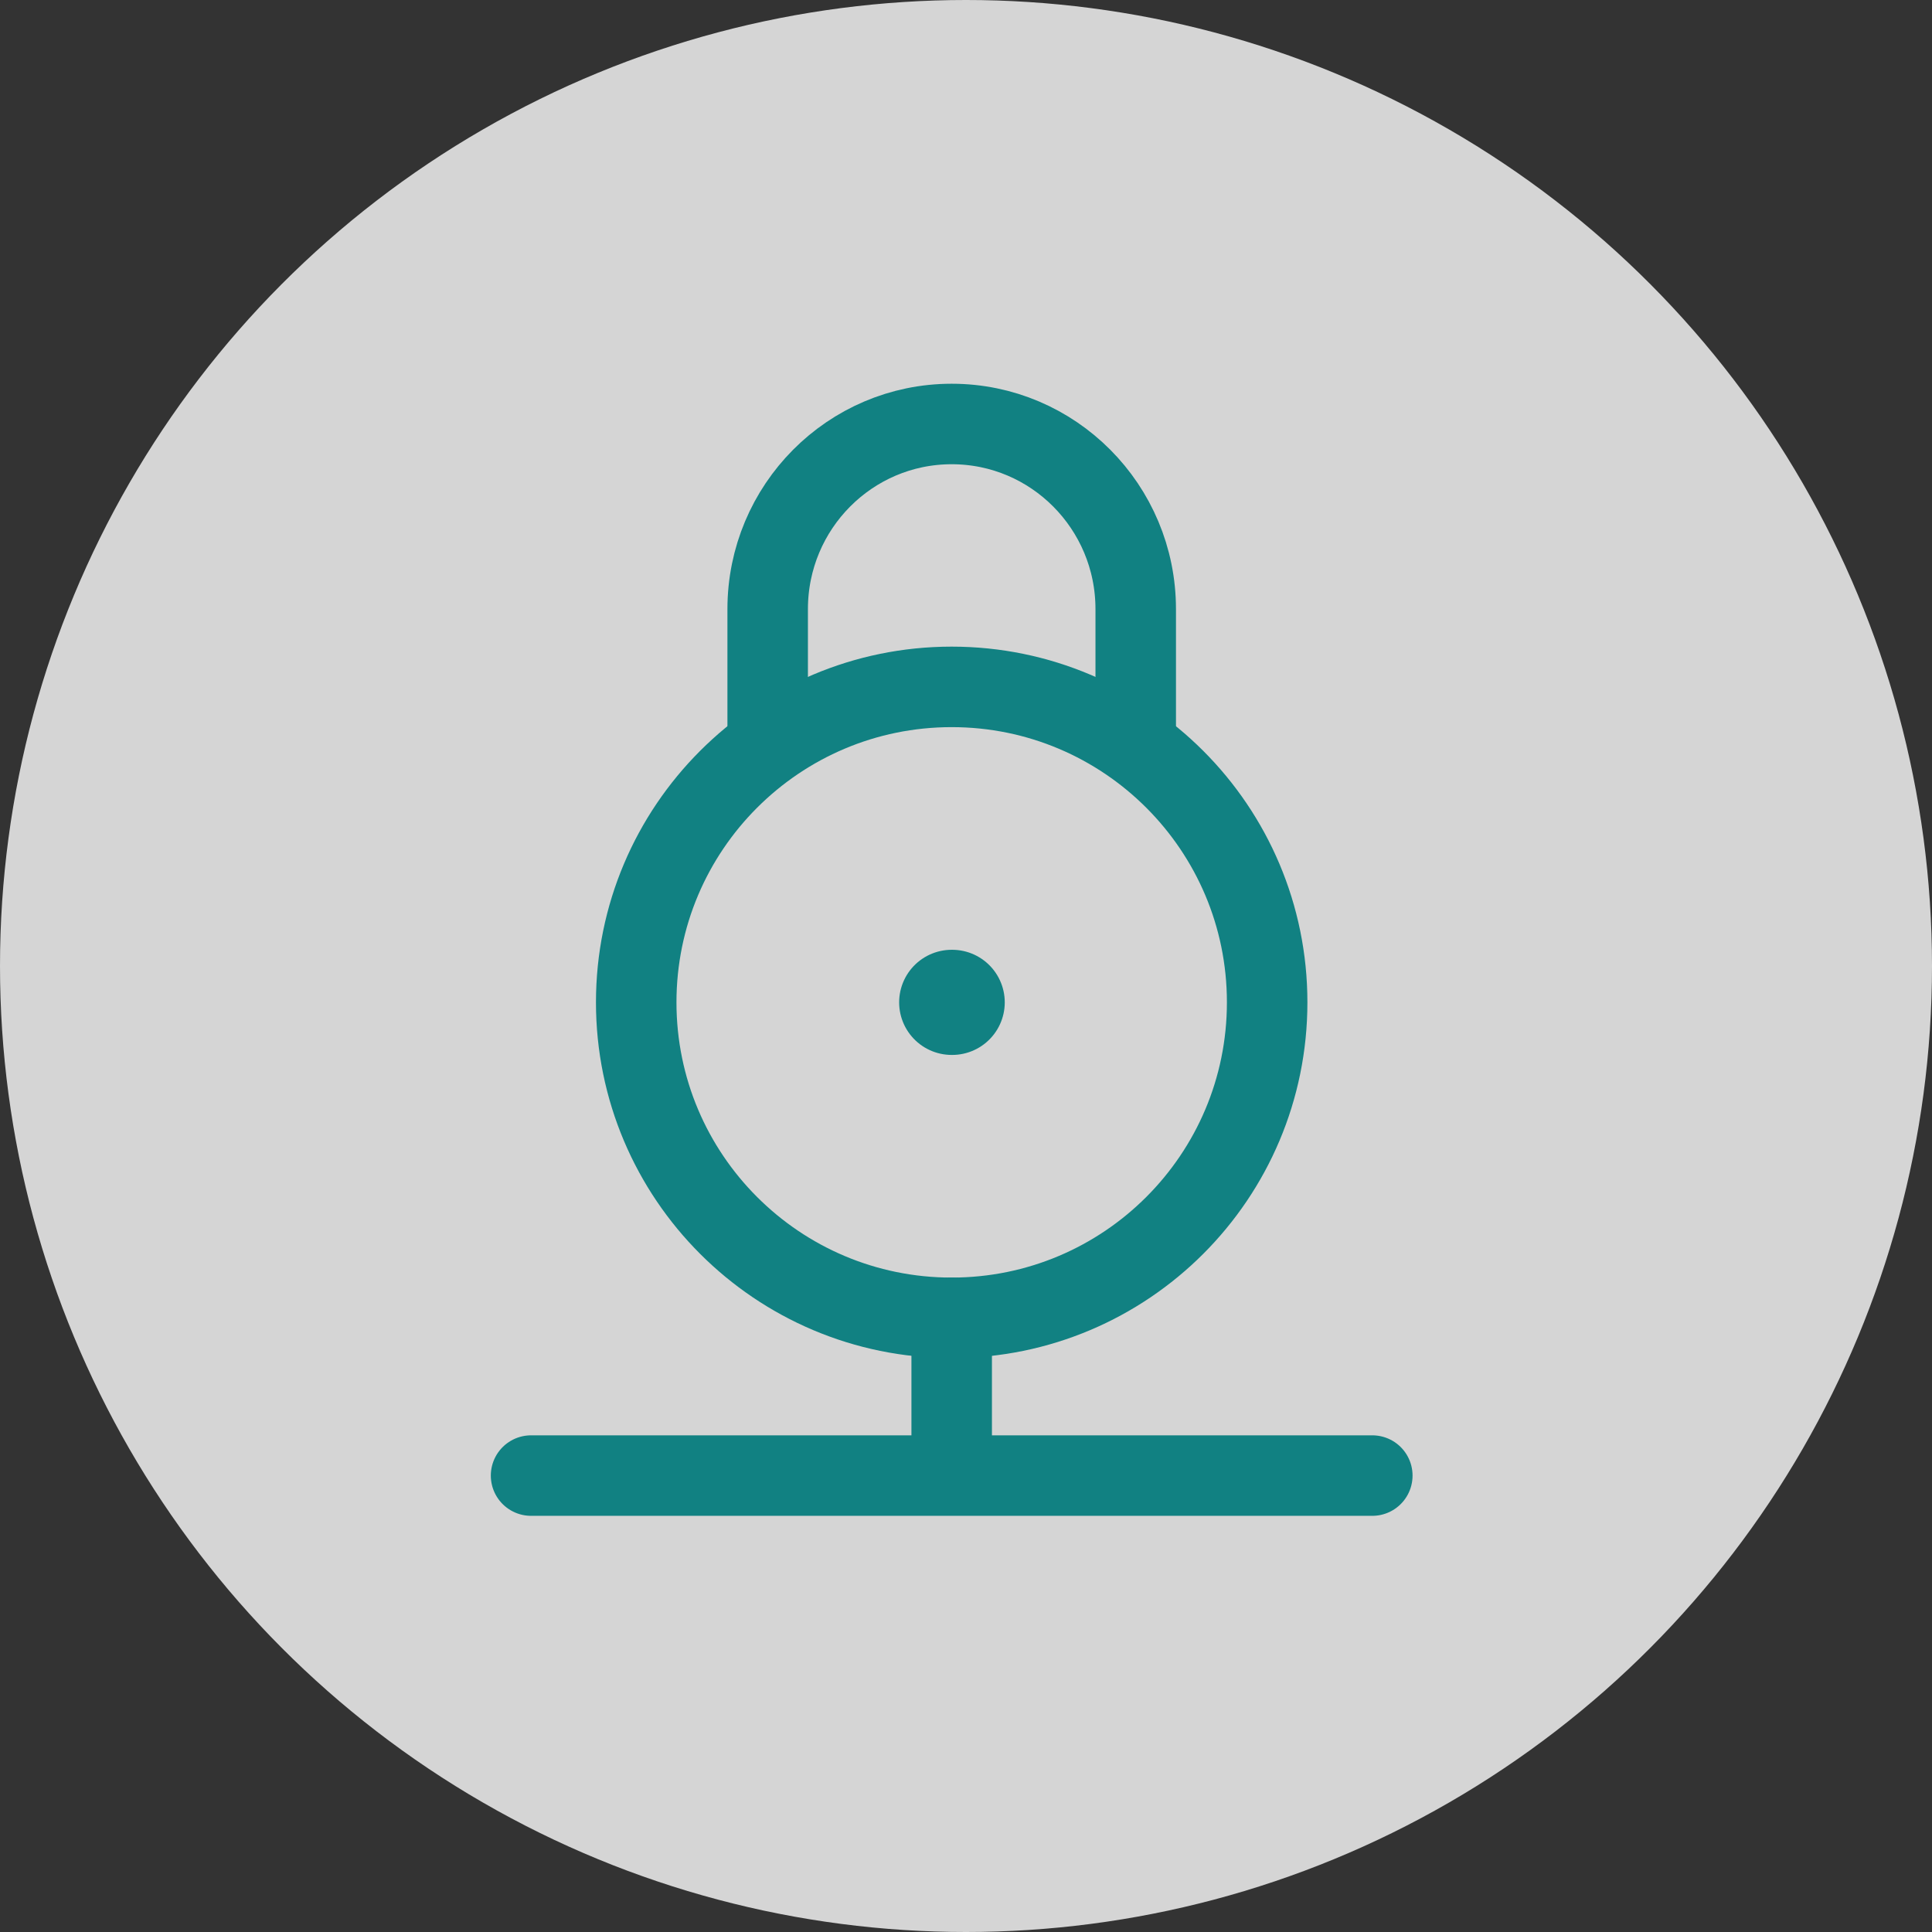 <svg width="66" height="66" viewBox="0 0 66 66" fill="none" xmlns="http://www.w3.org/2000/svg">
<rect x="0" y="0" width="66" height="66" fill="#333333" stroke="none"/>
<circle cx="33" cy="33" r="33" fill="white" fill-opacity="0.79"/>
<path d="M21.734 34.242C21.734 28.29 26.559 23.465 32.511 23.465C38.463 23.465 43.288 28.29 43.288 34.242C43.288 40.194 38.463 45.019 32.511 45.019C26.559 45.019 21.734 40.194 21.734 34.242Z" stroke="#118182" stroke-width="2.75"/>
<path d="M38.798 25.261V20.808C38.798 17.315 35.983 14.484 32.511 14.484C29.039 14.484 26.225 17.315 26.225 20.808V25.261" stroke="#118182" stroke-width="2.75"/>
<path d="M32.512 34.242H32.528" stroke="#118182" stroke-width="3.592" stroke-linecap="round" stroke-linejoin="round"/>
<path d="M32.511 45.019V50.408M32.511 50.408H46.88M32.511 50.408H18.142" stroke="#118182" stroke-width="2.75" stroke-linecap="round" stroke-linejoin="round"/>
</svg>
